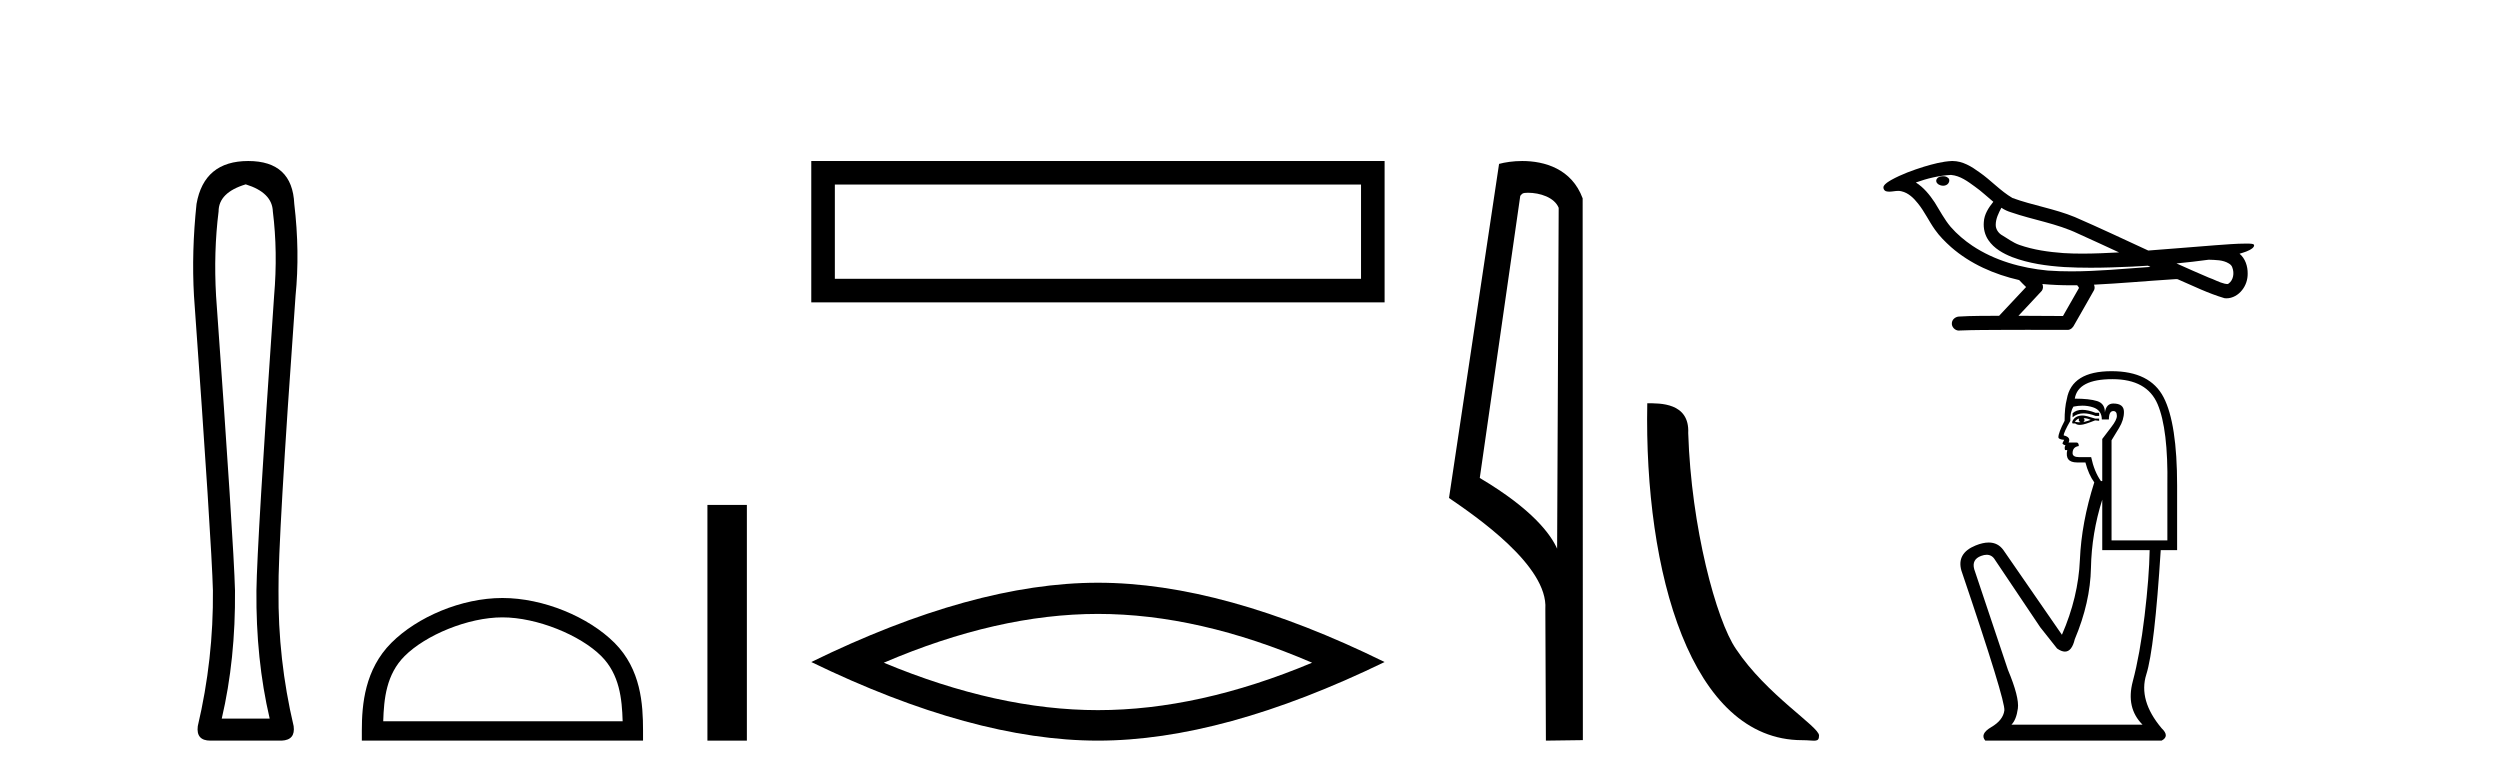 <?xml version='1.0' encoding='UTF-8' standalone='yes'?><svg xmlns='http://www.w3.org/2000/svg' xmlns:xlink='http://www.w3.org/1999/xlink' width='131.0' height='41.0' ><path d='M 12.876 9.66 Q 14.264 10.089 14.297 11.081 Q 14.561 13.196 14.363 15.509 Q 13.47 28.432 13.437 30.944 Q 13.404 34.546 14.131 37.653 L 11.62 37.653 Q 12.347 34.546 12.314 30.944 Q 12.248 28.432 11.322 15.509 Q 11.19 13.196 11.454 11.081 Q 11.454 10.089 12.876 9.66 ZM 13.008 8.437 Q 10.694 8.437 10.298 10.684 Q 10.033 13.196 10.165 15.509 Q 11.091 28.432 11.157 30.944 Q 11.19 34.546 10.364 38.049 Q 10.265 38.809 11.025 38.809 L 14.759 38.809 Q 15.486 38.776 15.387 38.049 Q 14.561 34.546 14.594 30.944 Q 14.561 28.432 15.486 15.509 Q 15.718 13.196 15.42 10.684 Q 15.321 8.437 13.008 8.437 Z' style='fill:#000000;stroke:none' /><path d='M 26.327 32.35 C 28.14 32.35 30.408 33.281 31.506 34.378 C 32.466 35.339 32.592 36.612 32.627 37.795 L 20.081 37.795 C 20.117 36.612 20.242 35.339 21.202 34.378 C 22.3 33.281 24.515 32.35 26.327 32.35 ZM 26.327 31.335 C 24.178 31.335 21.864 32.329 20.508 33.684 C 19.118 35.075 18.96 36.906 18.96 38.275 L 18.96 38.809 L 33.695 38.809 L 33.695 38.275 C 33.695 36.906 33.59 35.075 32.2 33.684 C 30.844 32.329 28.477 31.335 26.327 31.335 Z' style='fill:#000000;stroke:none' /><path d='M 37.069 26.458 L 37.069 38.809 L 39.136 38.809 L 39.136 26.458 Z' style='fill:#000000;stroke:none' /><path d='M 42.511 8.437 L 42.511 15.844 L 72.553 15.844 L 72.553 8.437 L 42.511 8.437 M 71.318 9.67 L 71.318 14.609 L 43.746 14.609 L 43.746 9.67 L 71.318 9.67 Z' style='fill:#000000;stroke:none' /><path d='M 57.532 32.169 Q 62.823 32.169 68.754 34.726 Q 62.823 37.211 57.532 37.211 Q 52.277 37.211 46.311 34.726 Q 52.277 32.169 57.532 32.169 ZM 57.532 30.535 Q 50.998 30.535 42.511 34.69 Q 50.998 38.809 57.532 38.809 Q 64.066 38.809 72.553 34.69 Q 64.102 30.535 57.532 30.535 Z' style='fill:#000000;stroke:none' /><path d='M 80.063 10.1 C 80.688 10.1 81.452 10.34 81.675 10.89 L 81.593 28.751 L 81.593 28.751 C 81.276 28.034 80.335 26.699 77.54 25.046 L 79.662 10.263 C 79.762 10.157 79.759 10.1 80.063 10.1 ZM 81.593 28.751 L 81.593 28.751 C 81.593 28.751 81.593 28.751 81.593 28.751 L 81.593 28.751 L 81.593 28.751 ZM 79.766 8.437 C 79.288 8.437 78.856 8.505 78.551 8.588 L 75.928 26.094 C 77.315 27.044 81.129 29.648 80.976 31.91 L 81.005 38.809 L 82.942 38.783 L 82.931 10.393 C 82.355 8.837 80.924 8.437 79.766 8.437 Z' style='fill:#000000;stroke:none' /><path d='M 94.433 38.785 C 95.087 38.785 95.318 38.932 95.318 38.539 C 95.318 38.071 92.572 36.418 90.964 34.004 C 89.933 32.504 88.616 27.607 88.463 22.695 C 88.539 21.083 86.958 21.132 86.317 21.132 C 86.146 30.016 88.621 38.785 94.433 38.785 Z' style='fill:#000000;stroke:none' /><path d='M 101.816 9.235 C 101.808 9.235 101.8 9.235 101.792 9.235 C 101.66 9.236 101.507 9.292 101.464 9.429 C 101.429 9.563 101.556 9.676 101.674 9.707 C 101.72 9.723 101.771 9.732 101.821 9.732 C 101.929 9.732 102.035 9.692 102.097 9.6 C 102.161 9.516 102.168 9.37 102.065 9.312 C 101.998 9.25 101.905 9.235 101.816 9.235 ZM 104.873 10.886 L 104.882 10.892 L 104.888 10.896 C 105.037 10.996 105.201 11.07 105.374 11.123 C 106.54 11.527 107.783 11.709 108.901 12.246 C 109.616 12.568 110.327 12.897 111.039 13.226 C 110.397 13.259 109.753 13.29 109.11 13.29 C 108.779 13.29 108.448 13.282 108.118 13.261 C 107.339 13.203 106.556 13.094 105.818 12.835 C 105.478 12.717 105.191 12.49 104.883 12.312 C 104.702 12.196 104.572 11.995 104.576 11.777 C 104.578 11.457 104.727 11.162 104.873 10.886 ZM 102.226 9.166 L 102.237 9.167 L 102.238 9.167 C 102.713 9.208 103.108 9.504 103.481 9.776 C 103.826 10.016 104.125 10.309 104.45 10.574 C 104.203 10.88 103.972 11.231 103.952 11.636 C 103.924 11.969 104.003 12.31 104.193 12.585 C 104.486 13.02 104.965 13.286 105.443 13.474 C 106.311 13.804 107.241 13.932 108.163 13.993 C 108.624 14.019 109.087 14.029 109.549 14.029 C 110.277 14.029 111.006 14.003 111.733 13.97 C 112.005 13.956 112.276 13.94 112.548 13.923 C 112.576 13.944 112.736 13.989 112.648 13.989 C 112.647 13.989 112.645 13.989 112.644 13.989 C 111.277 14.084 109.907 14.219 108.536 14.219 C 108.124 14.219 107.712 14.207 107.299 14.177 C 105.91 14.044 104.52 13.656 103.35 12.876 C 102.933 12.595 102.546 12.268 102.215 11.888 C 101.884 11.498 101.649 11.036 101.377 10.604 C 101.111 10.204 100.8 9.82 100.39 9.562 C 100.981 9.35 101.598 9.2 102.226 9.166 ZM 115.736 13.609 L 115.743 13.609 C 116.099 13.625 116.483 13.612 116.795 13.808 C 116.88 13.857 116.95 13.929 116.976 14.026 C 117.083 14.305 117.035 14.676 116.778 14.86 C 116.756 14.878 116.731 14.884 116.704 14.884 C 116.658 14.884 116.609 14.867 116.565 14.863 C 116.276 14.796 116.016 14.639 115.734 14.544 C 115.169 14.303 114.607 14.056 114.048 13.804 C 114.612 13.751 115.175 13.685 115.736 13.609 ZM 107.02 14.881 C 107.032 14.882 107.044 14.884 107.056 14.885 C 107.539 14.93 108.024 14.949 108.509 14.949 C 108.621 14.949 108.733 14.948 108.845 14.946 C 108.867 15.001 108.961 15.053 108.927 15.111 C 108.651 15.594 108.375 16.076 108.1 16.559 C 107.322 16.552 106.545 16.549 105.767 16.547 C 106.174 16.111 106.586 15.679 106.989 15.24 C 107.065 15.138 107.072 14.995 107.02 14.881 ZM 102.314 8.437 C 102.301 8.437 102.289 8.437 102.277 8.437 C 101.779 8.46 101.294 8.593 100.818 8.734 C 100.227 8.919 99.638 9.132 99.096 9.433 C 98.954 9.522 98.791 9.605 98.706 9.755 C 98.659 9.865 98.733 10.005 98.852 10.027 C 98.902 10.039 98.952 10.043 99.003 10.043 C 99.156 10.043 99.311 10.002 99.465 10.002 C 99.523 10.002 99.581 10.008 99.639 10.024 C 100.001 10.106 100.279 10.38 100.502 10.662 C 100.848 11.088 101.076 11.595 101.395 12.04 C 101.634 12.381 101.931 12.673 102.24 12.951 C 103.247 13.832 104.507 14.38 105.805 14.676 C 105.92 14.803 106.045 14.92 106.167 15.04 C 105.696 15.543 105.225 16.045 104.754 16.547 C 104.045 16.554 103.335 16.543 102.627 16.589 C 102.458 16.609 102.298 16.735 102.279 16.911 C 102.247 17.122 102.437 17.323 102.645 17.323 C 102.664 17.323 102.682 17.321 102.701 17.318 C 103.462 17.286 104.224 17.292 104.986 17.286 C 105.396 17.284 105.807 17.283 106.217 17.283 C 106.935 17.283 107.653 17.285 108.371 17.286 C 108.528 17.269 108.641 17.138 108.703 17.002 C 109.045 16.4 109.394 15.801 109.732 15.196 C 109.771 15.108 109.763 15.004 109.724 14.917 C 111.083 14.851 112.438 14.727 113.796 14.64 C 113.874 14.64 113.954 14.625 114.033 14.625 C 114.058 14.625 114.084 14.627 114.108 14.631 C 114.918 14.981 115.715 15.376 116.564 15.625 C 116.599 15.63 116.633 15.632 116.668 15.632 C 116.99 15.632 117.294 15.45 117.487 15.199 C 117.682 14.956 117.782 14.646 117.778 14.335 C 117.783 13.951 117.653 13.545 117.352 13.295 C 117.585 13.223 117.832 13.159 118.026 13.006 C 118.076 12.963 118.137 12.892 118.109 12.822 C 118.046 12.764 117.946 12.777 117.866 12.766 C 117.807 12.765 117.749 12.764 117.69 12.764 C 117.157 12.764 116.625 12.814 116.094 12.85 C 114.919 12.94 113.744 13.042 112.569 13.128 C 111.288 12.537 110.011 11.934 108.719 11.373 C 107.664 10.939 106.524 10.765 105.455 10.376 C 104.82 10.005 104.326 9.445 103.723 9.028 C 103.311 8.726 102.842 8.437 102.314 8.437 Z' style='fill:#000000;stroke:none' /><path d='M 109.111 21.475 Q 108.795 21.475 108.603 21.656 L 108.603 21.864 Q 108.846 21.66 109.188 21.66 Q 109.466 21.66 109.81 21.795 L 109.995 21.795 L 109.995 21.632 L 109.81 21.632 Q 109.406 21.475 109.111 21.475 ZM 109.183 21.911 Q 109.369 21.911 109.554 22.004 Q 109.438 22.05 109.16 22.12 Q 109.229 22.073 109.229 22.004 Q 109.229 21.957 109.183 21.911 ZM 108.951 21.934 Q 108.928 21.957 108.928 22.027 Q 108.928 22.073 109.02 22.12 Q 108.974 22.127 108.925 22.127 Q 108.827 22.127 108.719 22.097 Q 108.858 21.934 108.951 21.934 ZM 109.136 21.772 Q 108.695 21.772 108.579 22.12 L 108.603 22.189 L 108.742 22.189 Q 108.835 22.264 108.972 22.264 Q 109.006 22.264 109.044 22.259 Q 109.206 22.259 109.786 22.027 L 109.995 22.05 L 109.995 21.934 L 109.786 21.934 Q 109.299 21.772 109.136 21.772 ZM 109.116 21.257 Q 109.408 21.257 109.67 21.342 Q 110.135 21.493 110.135 21.98 L 110.506 21.98 Q 110.506 21.539 110.738 21.539 Q 110.924 21.539 110.924 21.795 Q 110.924 22.004 110.634 22.375 Q 110.343 22.746 110.158 23.002 L 110.158 25.207 L 110.088 25.207 Q 109.74 24.72 109.577 23.954 L 108.951 23.954 Q 108.603 23.954 108.603 23.745 Q 108.603 23.42 108.928 23.373 Q 108.928 23.188 108.811 23.188 L 108.394 23.188 Q 108.533 22.909 108.138 22.816 Q 108.138 22.654 108.487 22.05 Q 108.463 21.609 108.649 21.307 Q 108.891 21.257 109.116 21.257 ZM 110.692 19.868 Q 112.502 19.868 113.059 21.18 Q 113.616 22.491 113.57 25.439 L 113.57 28.317 L 110.645 28.317 L 110.645 23.071 Q 110.785 22.839 111.04 22.422 Q 111.295 22.004 111.295 21.586 Q 111.295 21.145 110.738 21.145 Q 110.367 21.145 110.297 21.609 Q 110.297 21.145 109.891 21.017 Q 109.485 20.889 108.719 20.889 Q 108.881 19.868 110.692 19.868 ZM 110.158 26.182 L 110.158 28.828 L 112.642 28.828 Q 112.618 30.244 112.375 32.275 Q 112.131 34.306 111.759 35.699 Q 111.388 37.092 112.27 37.974 L 105.399 37.974 Q 105.655 37.718 105.736 37.126 Q 105.817 36.535 105.214 35.095 L 103.449 29.826 Q 103.31 29.316 103.809 29.13 Q 103.969 29.07 104.101 29.07 Q 104.383 29.07 104.54 29.339 L 106.908 32.867 L 107.79 33.981 Q 108.022 34.144 108.203 34.144 Q 108.564 34.144 108.719 33.494 Q 109.531 31.567 109.566 29.757 Q 109.601 27.946 110.158 26.182 ZM 110.645 19.45 Q 108.556 19.45 108.301 20.913 Q 108.185 21.354 108.185 22.05 Q 107.86 22.677 107.86 22.909 Q 107.86 23.025 108.162 23.048 L 108.069 23.234 Q 108.138 23.327 108.231 23.327 Q 108.162 23.443 108.208 23.582 L 108.324 23.582 Q 108.185 24.232 108.835 24.232 L 109.276 24.232 Q 109.438 24.859 109.74 25.277 Q 109.067 27.389 108.986 29.339 Q 108.904 31.289 108.045 33.262 L 104.981 28.828 Q 104.696 28.428 104.208 28.428 Q 103.903 28.428 103.519 28.584 Q 102.521 28.991 102.776 29.896 Q 105.098 36.743 105.028 37.231 Q 104.958 37.742 104.343 38.101 Q 103.728 38.461 104.03 38.809 L 113.268 38.809 Q 113.709 38.577 113.268 38.159 Q 112.038 36.697 112.467 35.339 Q 112.897 33.981 113.222 28.828 L 114.081 28.828 L 114.081 25.439 Q 114.081 22.189 113.373 20.82 Q 112.665 19.45 110.645 19.45 Z' style='fill:#000000;stroke:none' /></svg>
